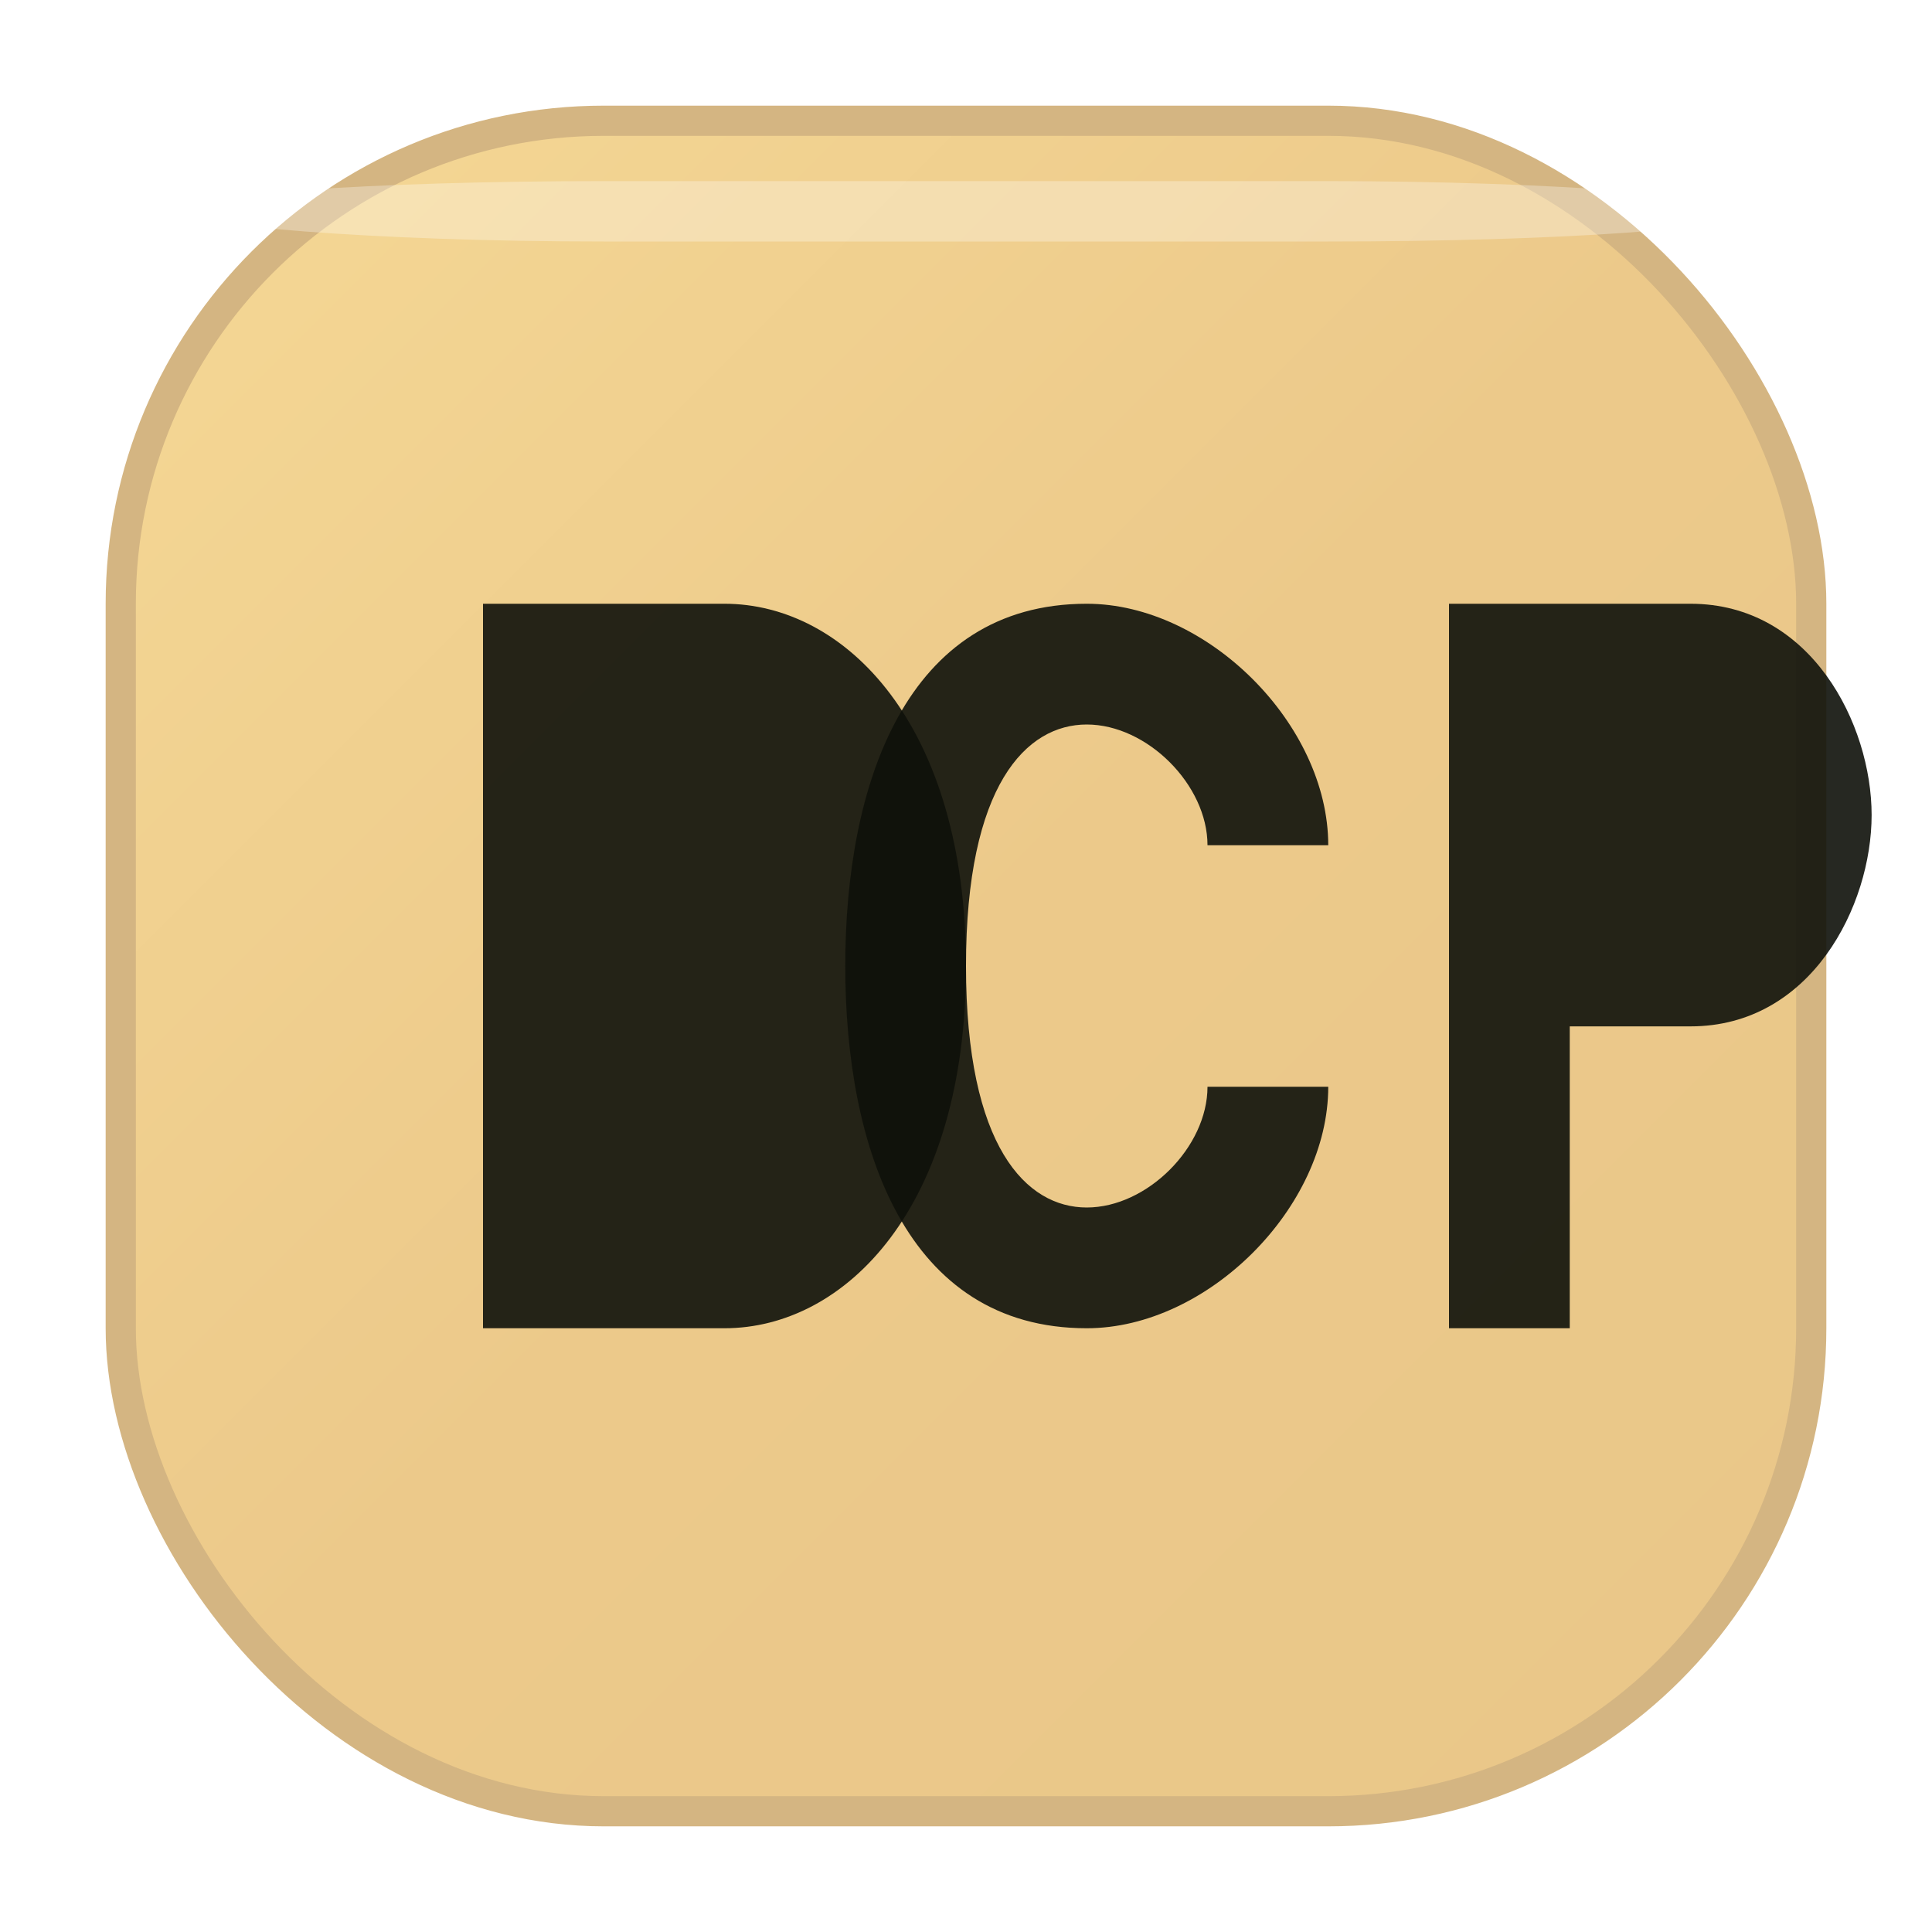 <?xml version="1.0" encoding="UTF-8"?>
<svg version="1.1" xmlns="http://www.w3.org/2000/svg" width="32" height="32" viewBox="0 0 32 32">
  <defs>
    <!-- Gradient for depth effect -->
    <linearGradient id="goldGradient" x1="0%" y1="0%" x2="100%" y2="100%">
      <stop offset="0%" style="stop-color:#F5D895;stop-opacity:1" />
      <stop offset="50%" style="stop-color:#ECC98A;stop-opacity:1" />
      <stop offset="100%" style="stop-color:#E9C789;stop-opacity:1" />
    </linearGradient>
    
    <!-- Shadow filter -->
    <filter id="shadow" x="-50%" y="-50%" width="200%" height="200%">
      <feDropShadow dx="2" dy="2" stdDeviation="1" flood-color="#0F110A" flood-opacity="0.3"/>
    </filter>
    
    <!-- Inner shadow for depth -->
    <filter id="innerShadow" x="-50%" y="-50%" width="200%" height="200%">
      <feOffset dx="0" dy="0"/>
      <feGaussianBlur stdDeviation="1" result="offset-blur"/>
      <feFlood flood-color="#0F110A" flood-opacity="0.2"/>
      <feComposite in2="offset-blur" operator="in"/>
      <feComposite in2="SourceGraphic" operator="over"/>
    </filter>
  </defs>
  
  <!-- Background with rounded corners and depth -->
  <rect x="2" y="2" width="28" height="28" rx="8" ry="8" 
        fill="url(#goldGradient)" 
        filter="url(#shadow)" 
        stroke="#D4B582" 
        stroke-width="0.5"/>
  
  <!-- Main logo element - simplified DCP -->
  <g transform="translate(16,16)" filter="url(#innerShadow)">
    <!-- Letter D -->
    <path d="M-8,-6 L-8,6 L-4,6 C-2,6 0,4 0,0 C0,-4 -2,-6 -4,-6 Z" 
          fill="#0F110A" opacity="0.9"/>
    
    <!-- Letter C -->
    <path d="M2,-6 C4,-6 6,-4 6,-2 L4,-2 C4,-3 3,-4 2,-4 C1,-4 0,-3 0,0 C0,3 1,4 2,4 C3,4 4,3 4,2 L6,2 C6,4 4,6 2,6 C-1,6 -2,3 -2,0 C-2,-3 -1,-6 2,-6 Z" 
          fill="#0F110A" opacity="0.9"/>
    
    <!-- Letter P -->
    <path d="M8,-6 L8,6 L10,6 L10,1 L12,1 C14,1 15,-1 15,-2.5 C15,-4 14,-6 12,-6 Z M10,-4 L10,-1 L12,-1 C12.5,-1 13,-1.5 13,-2.5 C13,-3.5 12.5,-4 12,-4 Z" 
          fill="#0F110A" opacity="0.9"/>
  </g>
  
  <!-- Highlight for 3D effect -->
  <rect x="3" y="3" width="26" height="1" rx="7" ry="1" 
        fill="#FFFFFF" opacity="0.3"/>
</svg>